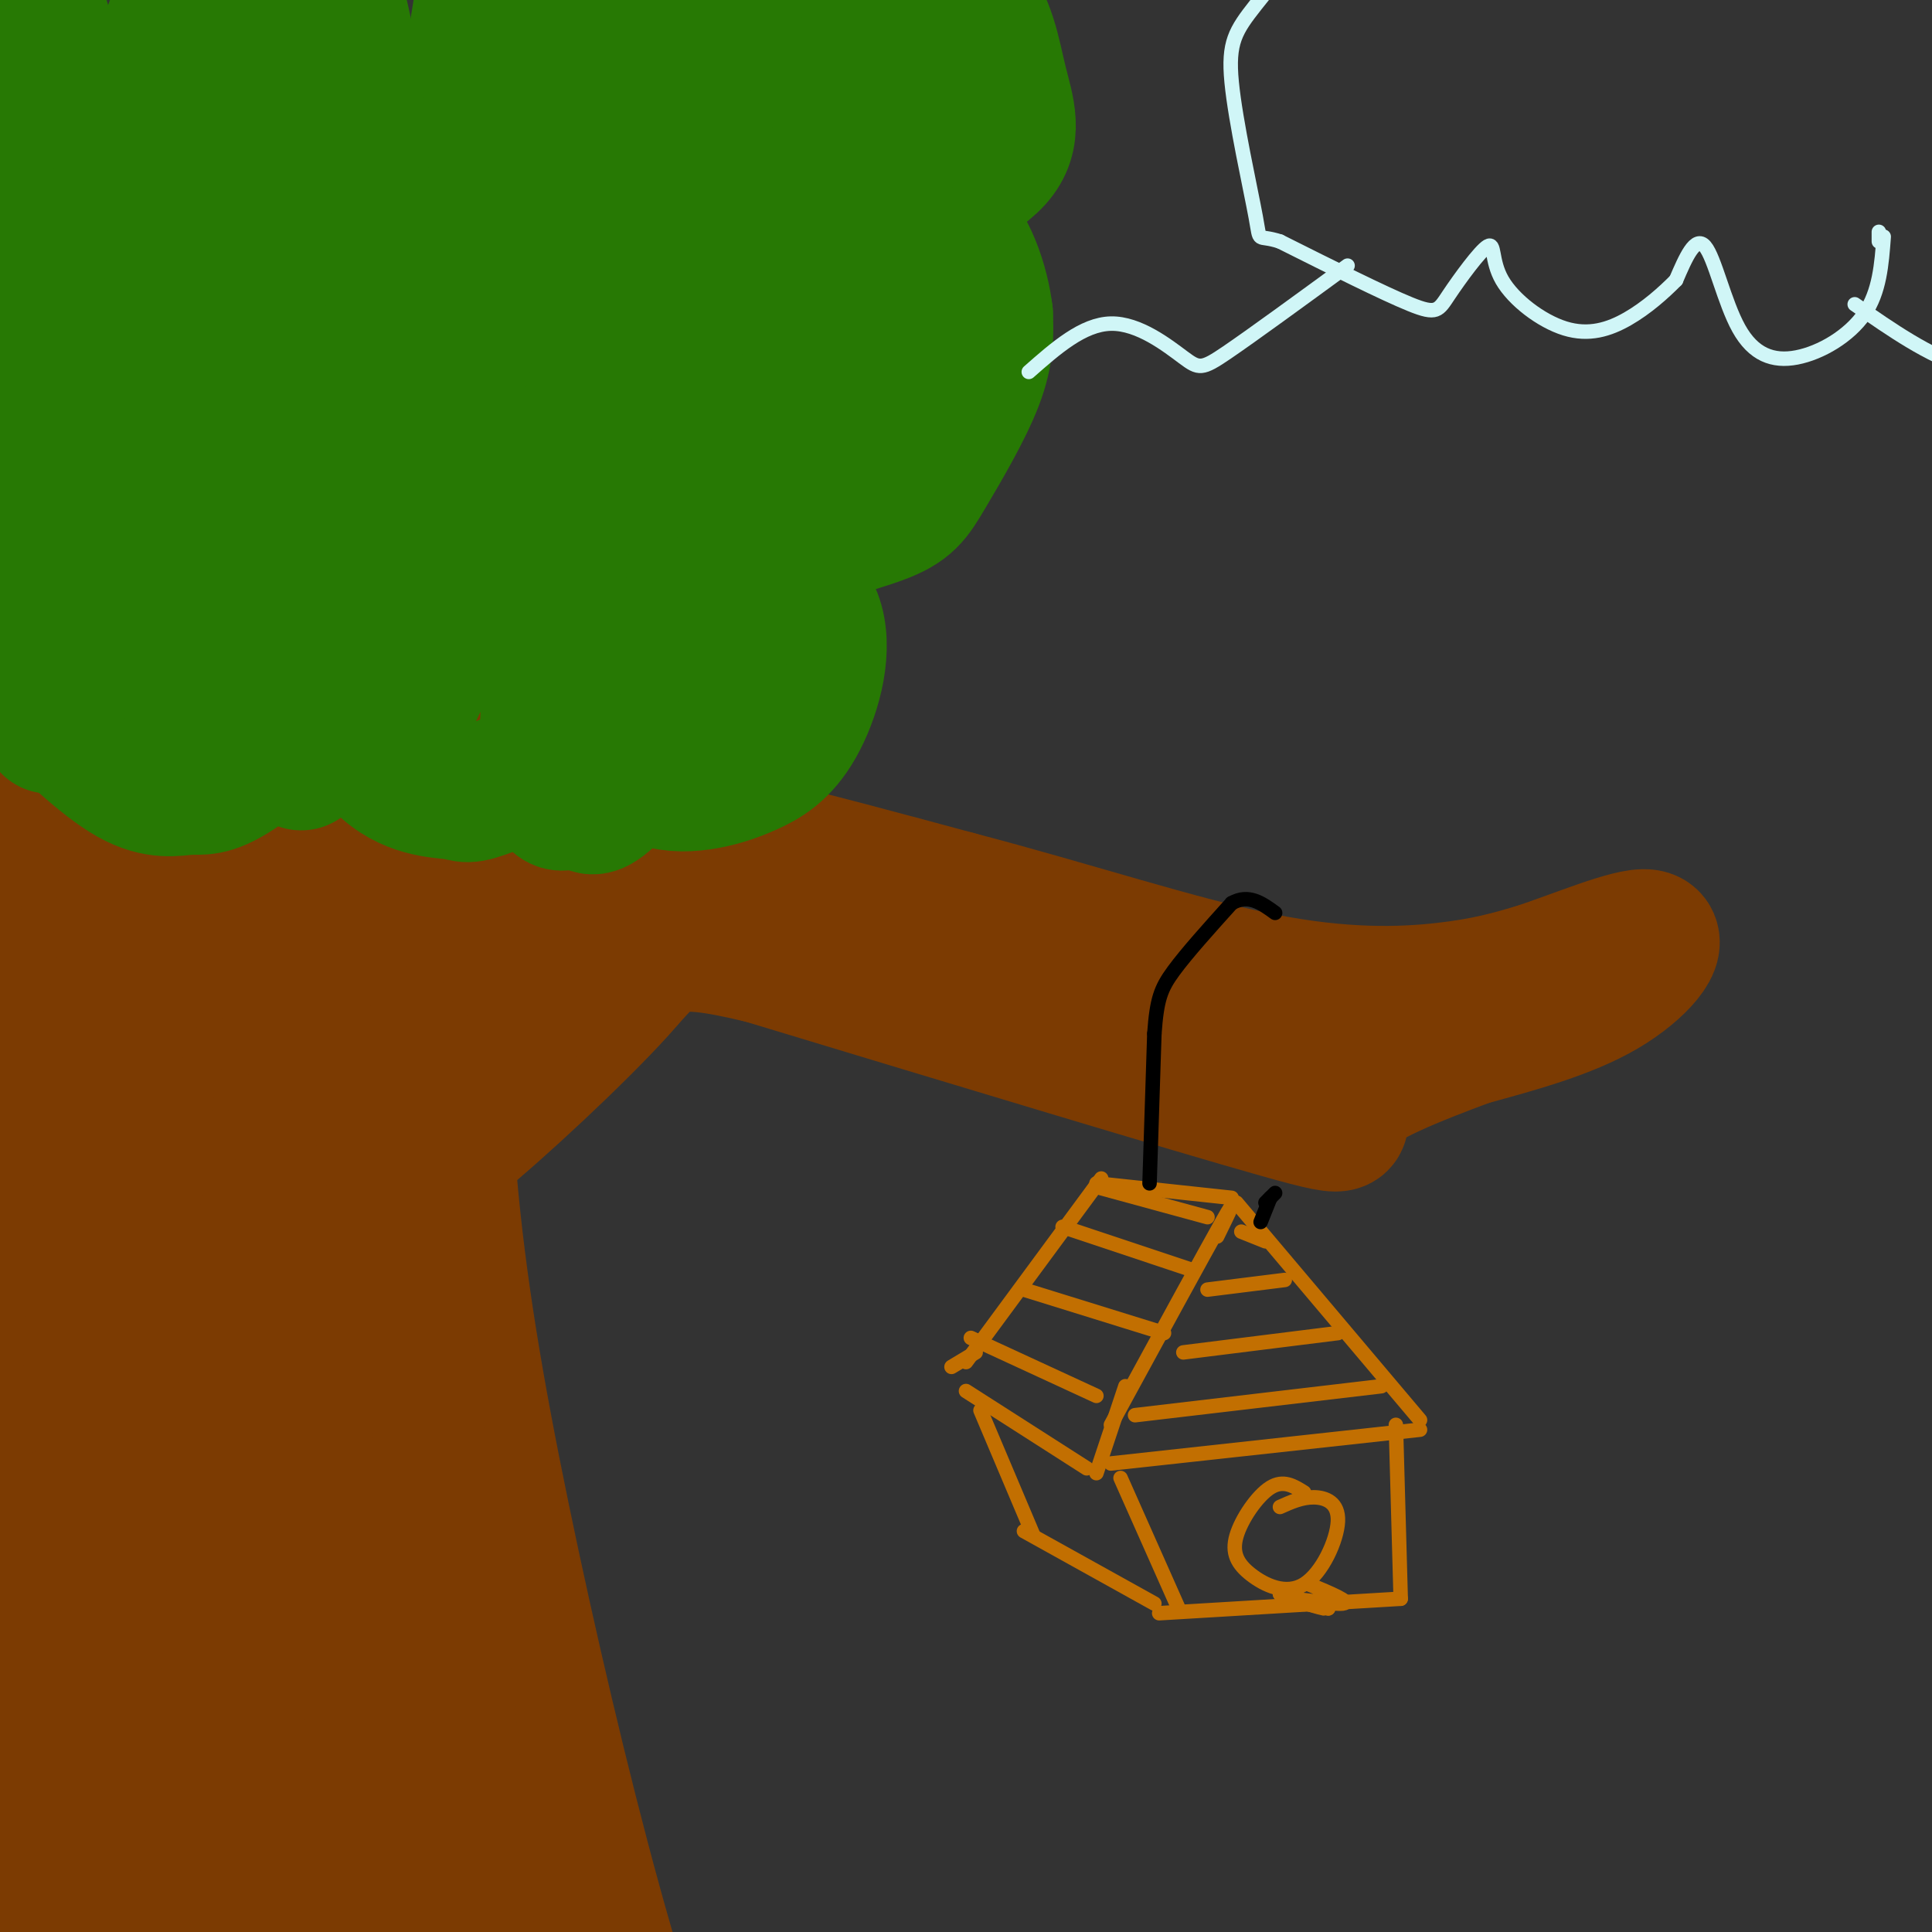 <svg viewBox='0 0 400 400' version='1.1' xmlns='http://www.w3.org/2000/svg' xmlns:xlink='http://www.w3.org/1999/xlink'><rect x="0" y="0" width="400" height="400" fill="#333333" stroke="none"/><g fill='none' stroke='rgb(124,59,2)' stroke-width='28' stroke-linecap='round' stroke-linejoin='round'><path d='M91,178c0.054,22.000 0.107,44.000 2,66c1.893,22.000 5.625,44.000 11,70c5.375,26.000 12.393,56.000 19,80c6.607,24.000 12.804,42.000 19,60'/><path d='M71,180c8.330,61.558 16.661,123.115 22,178c5.339,54.885 7.688,103.096 5,83c-2.688,-20.096 -10.411,-108.500 -16,-154c-5.589,-45.500 -9.043,-48.096 -18,-72c-8.957,-23.904 -23.416,-69.115 -23,-56c0.416,13.115 15.708,84.558 31,156'/><path d='M72,315c6.354,53.299 6.739,108.547 6,127c-0.739,18.453 -2.600,0.111 -3,0c-0.400,-0.111 0.663,18.008 -3,-12c-3.663,-30.008 -12.052,-108.143 -18,-152c-5.948,-43.857 -9.454,-53.437 -17,-75c-7.546,-21.563 -19.133,-55.109 -19,-62c0.133,-6.891 11.984,12.875 21,40c9.016,27.125 15.197,61.611 19,78c3.803,16.389 5.230,14.683 5,39c-0.230,24.317 -2.115,74.659 -4,125'/><path d='M59,423c-5.089,-16.365 -15.812,-119.777 -23,-173c-7.188,-53.223 -10.841,-56.258 -17,-70c-6.159,-13.742 -14.823,-38.193 -14,-38c0.823,0.193 11.134,25.029 16,37c4.866,11.971 4.288,11.078 7,28c2.712,16.922 8.716,51.659 11,82c2.284,30.341 0.850,56.288 -1,73c-1.850,16.712 -4.114,24.191 -6,41c-1.886,16.809 -3.392,42.949 -6,16c-2.608,-26.949 -6.316,-106.985 -10,-152c-3.684,-45.015 -7.342,-55.007 -11,-65'/><path d='M5,202c-3.304,-19.382 -6.066,-35.337 -5,-32c1.066,3.337 5.958,25.966 10,39c4.042,13.034 7.234,16.472 4,61c-3.234,44.528 -12.893,130.147 -15,150c-2.107,19.853 3.337,-26.058 7,-58c3.663,-31.942 5.546,-49.913 3,-78c-2.546,-28.087 -9.519,-66.288 -12,-84c-2.481,-17.712 -0.469,-14.933 1,-14c1.469,0.933 2.396,0.020 5,5c2.604,4.980 6.887,15.851 10,33c3.113,17.149 5.057,40.574 7,64'/><path d='M20,288c1.303,20.375 1.059,39.311 -1,63c-2.059,23.689 -5.933,52.129 -6,45c-0.067,-7.129 3.673,-49.827 7,-80c3.327,-30.173 6.242,-47.819 0,-113c-6.242,-65.181 -21.642,-177.895 -25,-218c-3.358,-40.105 5.326,-7.601 13,27c7.674,34.601 14.337,71.301 21,108'/><path d='M29,120c4.216,14.176 4.256,-4.385 1,24c-3.256,28.385 -9.809,103.716 -11,134c-1.191,30.284 2.980,15.519 9,-33c6.020,-48.519 13.890,-130.794 16,-163c2.110,-32.206 -1.540,-14.345 -5,11c-3.460,25.345 -6.730,58.172 -10,91'/><path d='M29,184c-4.301,24.349 -10.052,39.720 -8,37c2.052,-2.720 11.908,-23.533 21,-49c9.092,-25.467 17.419,-55.588 21,-68c3.581,-12.412 2.416,-7.116 2,-3c-0.416,4.116 -0.082,7.050 2,3c2.082,-4.050 5.911,-15.085 -1,9c-6.911,24.085 -24.564,83.291 -21,82c3.564,-1.291 28.344,-63.078 41,-93c12.656,-29.922 13.187,-27.978 9,-12c-4.187,15.978 -13.094,45.989 -22,76'/><path d='M73,166c-2.943,11.374 0.700,1.810 -1,7c-1.700,5.190 -8.744,25.133 3,0c11.744,-25.133 42.277,-95.344 42,-94c-0.277,1.344 -31.365,74.241 -45,108c-13.635,33.759 -9.818,28.379 -6,23'/><path d='M80,198c-0.452,-2.143 -0.905,-4.286 2,-7c2.905,-2.714 9.167,-6.000 14,-11c4.833,-5.000 8.238,-11.714 25,-11c16.762,0.714 46.881,8.857 77,17'/><path d='M198,186c24.131,6.310 45.958,13.583 63,17c17.042,3.417 29.298,2.976 38,2c8.702,-0.976 13.851,-2.488 19,-4'/><path d='M318,201c8.345,-2.738 19.708,-7.583 23,-7c3.292,0.583 -1.488,6.595 -9,11c-7.512,4.405 -17.756,7.202 -28,10'/><path d='M304,215c-10.714,3.988 -23.500,8.958 -26,13c-2.500,4.042 5.286,7.155 -13,2c-18.286,-5.155 -62.643,-18.577 -107,-32'/><path d='M158,198c-21.480,-5.196 -21.681,-2.185 -30,7c-8.319,9.185 -24.756,24.544 -34,32c-9.244,7.456 -11.297,7.007 -13,4c-1.703,-3.007 -3.058,-8.574 1,-16c4.058,-7.426 13.529,-16.713 23,-26'/><path d='M105,199c4.925,-5.675 5.737,-6.861 13,-10c7.263,-3.139 20.977,-8.230 22,-7c1.023,1.230 -10.644,8.779 -20,13c-9.356,4.221 -16.400,5.112 -12,3c4.400,-2.112 20.245,-7.226 28,-9c7.755,-1.774 7.419,-0.207 6,2c-1.419,2.207 -3.920,5.056 -8,6c-4.080,0.944 -9.737,-0.016 -12,1c-2.263,1.016 -1.131,4.008 0,7'/></g>
<g fill='none' stroke='rgb(39,121,4)' stroke-width='28' stroke-linecap='round' stroke-linejoin='round'><path d='M126,154c2.908,2.789 5.817,5.578 9,7c3.183,1.422 6.641,1.478 10,1c3.359,-0.478 6.618,-1.491 10,-3c3.382,-1.509 6.887,-3.515 10,-9c3.113,-5.485 5.833,-14.451 4,-21c-1.833,-6.549 -8.218,-10.683 -6,-14c2.218,-3.317 13.038,-5.817 19,-8c5.962,-2.183 7.067,-4.049 10,-9c2.933,-4.951 7.695,-12.986 10,-19c2.305,-6.014 2.152,-10.007 2,-14'/><path d='M204,65c-0.732,-6.187 -3.561,-14.654 -8,-18c-4.439,-3.346 -10.488,-1.571 -8,-3c2.488,-1.429 13.513,-6.060 18,-11c4.487,-4.940 2.435,-10.187 1,-16c-1.435,-5.813 -2.252,-12.190 -7,-18c-4.748,-5.810 -13.427,-11.052 -20,-14c-6.573,-2.948 -11.039,-3.601 -16,-3c-4.961,0.601 -10.417,2.458 -14,5c-3.583,2.542 -5.291,5.771 -7,9'/><path d='M133,150c-12.556,5.371 -25.112,10.741 -31,13c-5.888,2.259 -5.107,1.406 -8,1c-2.893,-0.406 -9.458,-0.364 -15,-6c-5.542,-5.636 -10.061,-16.948 -11,-25c-0.939,-8.052 1.702,-12.844 4,-16c2.298,-3.156 4.255,-4.676 6,-5c1.745,-0.324 3.280,0.549 4,3c0.720,2.451 0.627,6.481 -1,11c-1.627,4.519 -4.787,9.529 -11,16c-6.213,6.471 -15.480,14.405 -21,18c-5.520,3.595 -7.294,2.853 -10,3c-2.706,0.147 -6.345,1.185 -12,-2c-5.655,-3.185 -13.328,-10.592 -21,-18'/><path d='M6,143c-3.676,-8.348 -2.367,-20.217 -6,-23c-3.633,-2.783 -12.209,3.520 -17,6c-4.791,2.480 -5.797,1.137 -7,-2c-1.203,-3.137 -2.601,-8.069 -4,-13'/><path d='M131,128c10.785,-6.129 21.571,-12.259 28,-19c6.429,-6.741 8.503,-14.095 8,-19c-0.503,-4.905 -3.583,-7.362 -6,-8c-2.417,-0.638 -4.172,0.542 -8,4c-3.828,3.458 -9.728,9.193 -14,17c-4.272,7.807 -6.917,17.687 -7,26c-0.083,8.313 2.396,15.061 5,16c2.604,0.939 5.334,-3.931 10,-13c4.666,-9.069 11.267,-22.339 13,-31c1.733,-8.661 -1.403,-12.714 -3,-15c-1.597,-2.286 -1.656,-2.804 -5,-3c-3.344,-0.196 -9.973,-0.069 -14,3c-4.027,3.069 -5.450,9.080 -6,13c-0.550,3.920 -0.225,5.748 0,10c0.225,4.252 0.350,10.929 6,7c5.650,-3.929 16.825,-18.465 28,-33'/><path d='M166,83c6.817,-9.482 9.859,-16.686 11,-24c1.141,-7.314 0.382,-14.737 -3,-17c-3.382,-2.263 -9.386,0.636 -13,3c-3.614,2.364 -4.837,4.195 -5,8c-0.163,3.805 0.733,9.586 2,13c1.267,3.414 2.905,4.461 7,4c4.095,-0.461 10.648,-2.431 15,-5c4.352,-2.569 6.503,-5.738 9,-10c2.497,-4.262 5.341,-9.616 6,-16c0.659,-6.384 -0.867,-13.799 -3,-18c-2.133,-4.201 -4.873,-5.187 -6,-7c-1.127,-1.813 -0.641,-4.454 -8,-1c-7.359,3.454 -22.561,13.004 -30,18c-7.439,4.996 -7.114,5.440 -7,11c0.114,5.560 0.016,16.237 1,24c0.984,7.763 3.048,12.610 5,16c1.952,3.390 3.791,5.321 5,7c1.209,1.679 1.787,3.106 6,0c4.213,-3.106 12.061,-10.745 16,-20c3.939,-9.255 3.970,-20.128 4,-31'/><path d='M178,38c0.369,-7.153 -0.709,-9.534 -5,-17c-4.291,-7.466 -11.797,-20.017 -17,-26c-5.203,-5.983 -8.104,-5.398 -11,-5c-2.896,0.398 -5.787,0.607 -9,2c-3.213,1.393 -6.749,3.968 -11,12c-4.251,8.032 -9.217,21.522 -12,31c-2.783,9.478 -3.383,14.946 -3,27c0.383,12.054 1.749,30.694 3,42c1.251,11.306 2.388,15.277 4,18c1.612,2.723 3.699,4.199 5,6c1.301,1.801 1.818,3.929 6,0c4.182,-3.929 12.030,-13.914 16,-21c3.970,-7.086 4.060,-11.272 5,-16c0.940,-4.728 2.728,-9.997 1,-24c-1.728,-14.003 -6.972,-36.741 -10,-48c-3.028,-11.259 -3.841,-11.041 -7,-15c-3.159,-3.959 -8.663,-12.096 -12,-15c-3.337,-2.904 -4.507,-0.574 -7,3c-2.493,3.574 -6.307,8.391 -8,25c-1.693,16.609 -1.263,45.010 -1,60c0.263,14.990 0.361,16.569 3,24c2.639,7.431 7.820,20.716 13,34'/><path d='M121,135c3.147,6.433 4.516,5.517 8,4c3.484,-1.517 9.084,-3.634 13,-6c3.916,-2.366 6.148,-4.982 11,-16c4.852,-11.018 12.326,-30.438 17,-51c4.674,-20.562 6.550,-42.268 9,-56c2.450,-13.732 5.474,-19.492 3,8c-2.474,27.492 -10.445,88.237 -10,90c0.445,1.763 9.305,-55.455 11,-68c1.695,-12.545 -3.774,19.584 -12,45c-8.226,25.416 -19.207,44.119 -26,55c-6.793,10.881 -9.396,13.941 -12,17'/><path d='M133,157c-4.029,5.176 -8.103,9.615 -10,10c-1.897,0.385 -1.618,-3.284 -4,-2c-2.382,1.284 -7.425,7.521 -5,-27c2.425,-34.521 12.317,-109.802 15,-130c2.683,-20.198 -1.842,14.685 -5,36c-3.158,21.315 -4.949,29.060 -12,45c-7.051,15.940 -19.362,40.073 -25,52c-5.638,11.927 -4.602,11.646 -1,-20c3.602,-31.646 9.770,-94.658 13,-116c3.230,-21.342 3.524,-1.015 4,8c0.476,9.015 1.136,6.719 0,15c-1.136,8.281 -4.068,27.141 -7,46'/><path d='M96,74c-4.510,18.255 -12.286,40.893 -18,52c-5.714,11.107 -9.368,10.685 -12,19c-2.632,8.315 -4.244,25.368 -5,-2c-0.756,-27.368 -0.658,-99.157 0,-131c0.658,-31.843 1.876,-23.739 3,-21c1.124,2.739 2.156,0.113 4,4c1.844,3.887 4.501,14.286 6,30c1.499,15.714 1.840,36.744 -1,57c-2.840,20.256 -8.861,39.737 -12,49c-3.139,9.263 -3.395,8.307 -6,10c-2.605,1.693 -7.557,6.035 -11,6c-3.443,-0.035 -5.375,-4.445 -7,-9c-1.625,-4.555 -2.941,-9.254 -3,-24c-0.059,-14.746 1.139,-39.540 2,-57c0.861,-17.460 1.386,-27.585 3,-38c1.614,-10.415 4.318,-21.118 7,-23c2.682,-1.882 5.341,5.059 8,12'/><path d='M54,8c1.529,12.765 1.352,38.676 -1,59c-2.352,20.324 -6.880,35.059 -10,45c-3.120,9.941 -4.831,15.086 -6,17c-1.169,1.914 -1.796,0.598 -3,3c-1.204,2.402 -2.985,8.524 -4,-2c-1.015,-10.524 -1.265,-37.694 0,-66c1.265,-28.306 4.044,-57.747 6,-59c1.956,-1.253 3.089,25.682 2,44c-1.089,18.318 -4.401,28.018 -6,36c-1.599,7.982 -1.487,14.247 -5,23c-3.513,8.753 -10.653,19.996 -14,31c-3.347,11.004 -2.901,21.770 -3,-8c-0.099,-29.770 -0.743,-100.077 -1,-120c-0.257,-19.923 -0.129,10.539 0,41'/><path d='M9,52c-2.587,24.968 -9.053,66.888 -10,75c-0.947,8.112 3.626,-17.585 4,-55c0.374,-37.415 -3.449,-86.548 -3,-74c0.449,12.548 5.172,86.776 6,120c0.828,33.224 -2.239,25.445 -2,18c0.239,-7.445 3.782,-14.556 5,-28c1.218,-13.444 0.109,-33.222 -1,-53'/><path d='M8,55c-0.167,-9.500 -0.083,-6.750 0,-4'/></g>
<g fill='none' stroke='rgb(194,111,1)' stroke-width='3' stroke-linecap='round' stroke-linejoin='round'><path d='M252,256c2.333,-4.750 4.667,-9.500 1,-3c-3.667,6.500 -13.333,24.250 -23,42'/><path d='M256,249c0.000,0.000 38.000,45.000 38,45'/><path d='M233,287c0.000,0.000 -6.000,18.000 -6,18'/><path d='M294,296c0.000,0.000 -64.000,7.000 -64,7'/><path d='M232,306c0.000,0.000 12.000,27.000 12,27'/><path d='M289,295c0.000,0.000 1.000,36.000 1,36'/><path d='M290,331c0.000,0.000 -50.000,3.000 -50,3'/><path d='M270,309c-2.147,-1.354 -4.294,-2.708 -7,-1c-2.706,1.708 -5.972,6.477 -7,10c-1.028,3.523 0.180,5.800 3,8c2.820,2.200 7.251,4.322 11,2c3.749,-2.322 6.817,-9.087 7,-13c0.183,-3.913 -2.519,-4.975 -5,-5c-2.481,-0.025 -4.740,0.988 -7,2'/><path d='M270,332c-2.244,-0.711 -4.489,-1.422 -3,-1c1.489,0.422 6.711,1.978 7,2c0.289,0.022 -4.356,-1.489 -9,-3'/><path d='M265,330c0.167,0.000 5.083,1.500 10,3'/><path d='M275,333c-1.000,-0.095 -8.500,-1.833 -8,-2c0.500,-0.167 9.000,1.238 11,1c2.000,-0.238 -2.500,-2.119 -7,-4'/><path d='M255,248c0.000,0.000 -28.000,-3.000 -28,-3'/><path d='M228,244c0.000,0.000 -28.000,38.000 -28,38'/><path d='M225,304c0.000,0.000 -25.000,-16.000 -25,-16'/><path d='M239,332c0.000,0.000 -27.000,-15.000 -27,-15'/><path d='M203,292c0.000,0.000 11.000,26.000 11,26'/><path d='M202,280c0.000,0.000 -5.000,3.000 -5,3'/></g>
<g fill='none' stroke='rgb(0,0,0)' stroke-width='3' stroke-linecap='round' stroke-linejoin='round'><path d='M238,245c0.000,0.000 1.000,-31.000 1,-31'/><path d='M239,214c0.511,-7.089 1.289,-9.311 4,-13c2.711,-3.689 7.356,-8.844 12,-14'/><path d='M255,187c3.500,-2.000 6.250,0.000 9,2'/><path d='M263,248c0.000,0.000 -2.000,5.000 -2,5'/><path d='M264,247c0.000,0.000 -2.000,2.000 -2,2'/></g>
<g fill='none' stroke='rgb(194,111,1)' stroke-width='3' stroke-linecap='round' stroke-linejoin='round'><path d='M286,287c0.000,0.000 -51.000,6.000 -51,6'/><path d='M277,276c0.000,0.000 -32.000,4.000 -32,4'/><path d='M266,265c0.000,0.000 -16.000,2.000 -16,2'/><path d='M262,257c0.000,0.000 -5.000,-2.000 -5,-2'/><path d='M247,263c0.000,0.000 -27.000,-9.000 -27,-9'/><path d='M250,252c0.000,0.000 -22.000,-6.000 -22,-6'/><path d='M241,276c0.000,0.000 -29.000,-9.000 -29,-9'/><path d='M227,289c0.000,0.000 -26.000,-12.000 -26,-12'/></g>
<g fill='none' stroke='rgb(208,246,247)' stroke-width='3' stroke-linecap='round' stroke-linejoin='round'><path d='M389,48c0.000,0.000 0.000,2.000 0,2'/><path d='M390,49c-0.423,5.708 -0.845,11.416 -4,16c-3.155,4.584 -9.041,8.043 -14,9c-4.959,0.957 -8.989,-0.589 -12,-6c-3.011,-5.411 -5.003,-14.689 -7,-17c-1.997,-2.311 -3.998,2.344 -6,7'/><path d='M347,58c-2.611,2.652 -6.139,5.781 -10,8c-3.861,2.219 -8.056,3.529 -13,2c-4.944,-1.529 -10.637,-5.896 -13,-10c-2.363,-4.104 -1.396,-7.945 -3,-7c-1.604,0.945 -5.778,6.678 -8,10c-2.222,3.322 -2.492,4.235 -8,2c-5.508,-2.235 -16.254,-7.617 -27,-13'/><path d='M265,50c-4.984,-1.632 -3.944,0.789 -5,-5c-1.056,-5.789 -4.207,-19.789 -5,-28c-0.793,-8.211 0.774,-10.632 5,-16c4.226,-5.368 11.113,-13.684 18,-22'/><path d='M279,55c-9.893,7.226 -19.786,14.452 -25,18c-5.214,3.548 -5.750,3.417 -9,1c-3.250,-2.417 -9.214,-7.119 -15,-7c-5.786,0.119 -11.393,5.060 -17,10'/><path d='M384,63c7.667,5.333 15.333,10.667 23,13c7.667,2.333 15.333,1.667 23,1'/></g>
</svg>